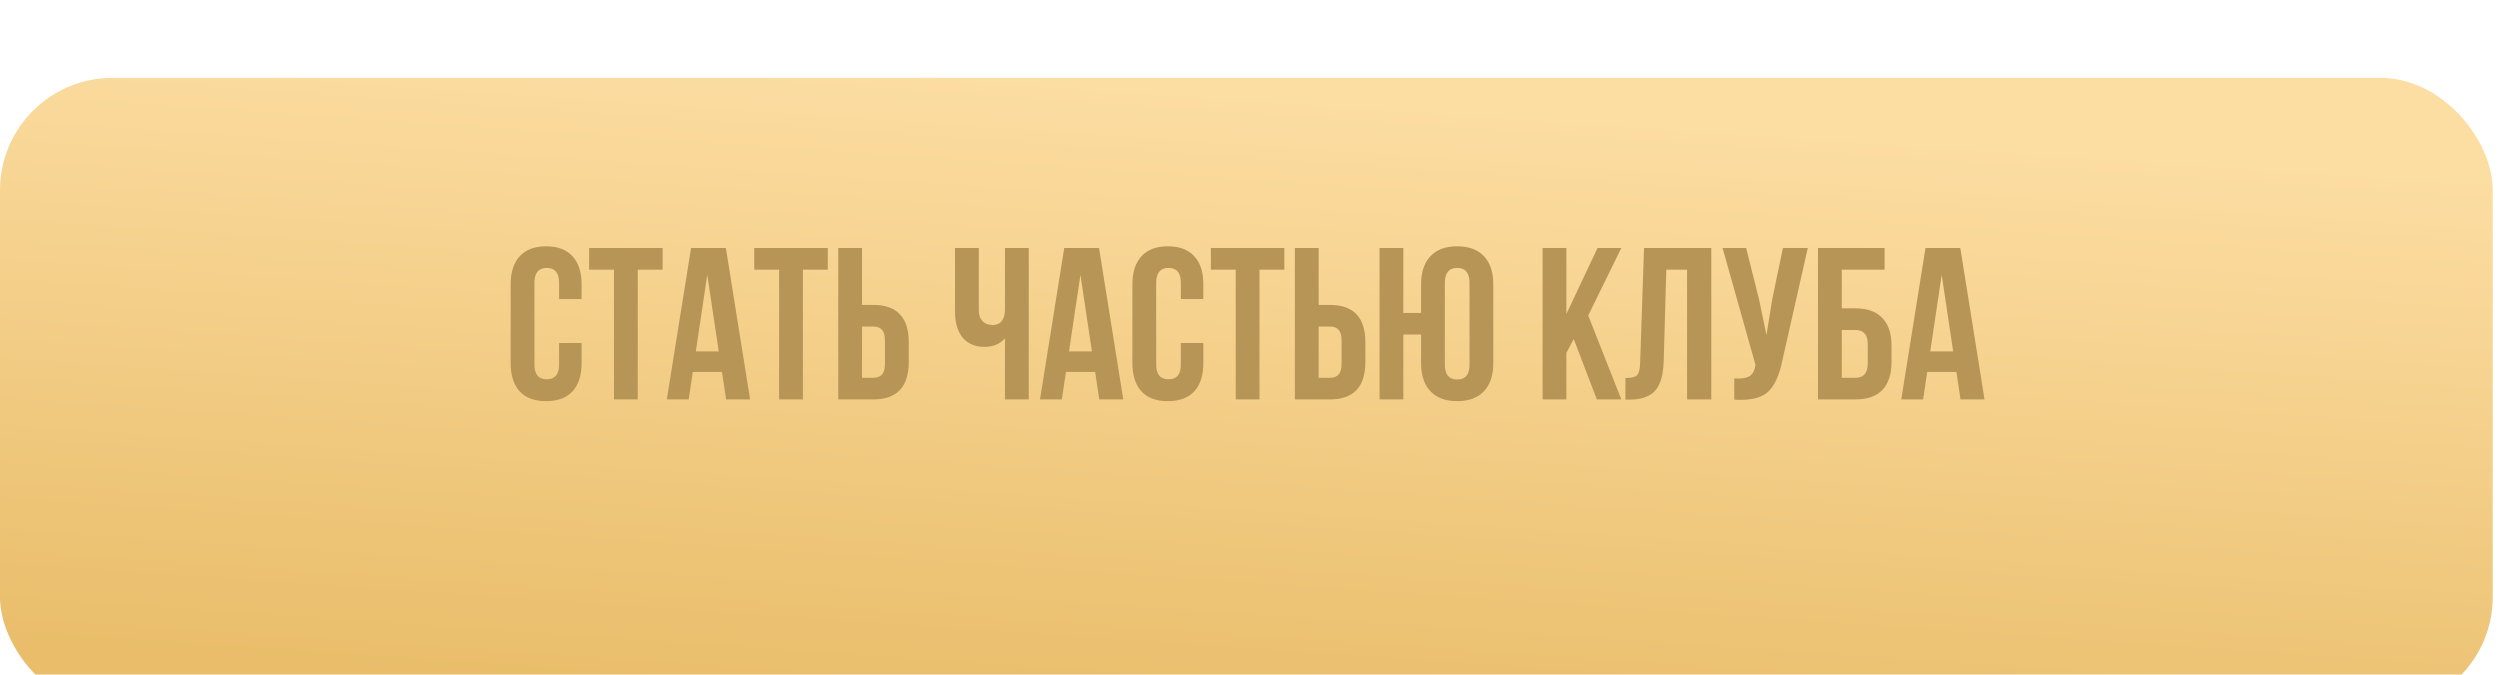 <?xml version="1.0" encoding="UTF-8"?> <svg xmlns="http://www.w3.org/2000/svg" width="289" height="78" viewBox="0 0 289 78" fill="none"> <g filter="url(#filter0_di)"> <rect width="288.16" height="73" rx="13" fill="url(#paint0_linear)"></rect> </g> <path d="M64.631 39.647H67.231V41.972C67.231 43.389 66.881 44.481 66.181 45.247C65.481 45.997 64.464 46.372 63.131 46.372C61.798 46.372 60.781 45.997 60.081 45.247C59.381 44.481 59.031 43.389 59.031 41.972V32.872C59.031 31.456 59.381 30.372 60.081 29.622C60.781 28.856 61.798 28.472 63.131 28.472C64.464 28.472 65.481 28.856 66.181 29.622C66.881 30.372 67.231 31.456 67.231 32.872V34.572H64.631V32.697C64.631 31.547 64.156 30.972 63.206 30.972C62.256 30.972 61.781 31.547 61.781 32.697V42.147C61.781 43.281 62.256 43.847 63.206 43.847C64.156 43.847 64.631 43.281 64.631 42.147V39.647ZM68.1 31.172V28.672H76.6V31.172H73.725V46.172H70.975V31.172H68.1ZM83.911 28.672L86.711 46.172H83.936L83.461 42.997H80.086L79.611 46.172H77.086L79.886 28.672H83.911ZM81.761 31.772L80.436 40.622H83.086L81.761 31.772ZM87.191 31.172V28.672H95.691V31.172H92.816V46.172H90.066V31.172H87.191ZM100.952 46.172H96.902V28.672H99.652V35.247H100.952C103.686 35.247 105.052 36.689 105.052 39.572V41.847C105.052 44.731 103.686 46.172 100.952 46.172ZM99.652 43.672H100.952C101.402 43.672 101.736 43.547 101.952 43.297C102.186 43.047 102.302 42.622 102.302 42.022V39.397C102.302 38.797 102.186 38.372 101.952 38.122C101.736 37.872 101.402 37.747 100.952 37.747H99.652V43.672ZM116.174 28.672H118.924V46.172H116.174V39.122C115.574 39.772 114.791 40.097 113.824 40.097C112.724 40.097 111.874 39.739 111.274 39.022C110.691 38.289 110.399 37.306 110.399 36.072V28.672H113.149V35.847C113.149 36.414 113.299 36.847 113.599 37.147C113.899 37.431 114.283 37.572 114.749 37.572C115.199 37.572 115.549 37.422 115.799 37.122C116.049 36.806 116.174 36.356 116.174 35.772V28.672ZM127.05 28.672L129.85 46.172H127.075L126.6 42.997H123.225L122.75 46.172H120.225L123.025 28.672H127.05ZM124.9 31.772L123.575 40.622H126.225L124.9 31.772ZM136.506 39.647H139.106V41.972C139.106 43.389 138.756 44.481 138.056 45.247C137.356 45.997 136.339 46.372 135.006 46.372C133.673 46.372 132.656 45.997 131.956 45.247C131.256 44.481 130.906 43.389 130.906 41.972V32.872C130.906 31.456 131.256 30.372 131.956 29.622C132.656 28.856 133.673 28.472 135.006 28.472C136.339 28.472 137.356 28.856 138.056 29.622C138.756 30.372 139.106 31.456 139.106 32.872V34.572H136.506V32.697C136.506 31.547 136.031 30.972 135.081 30.972C134.131 30.972 133.656 31.547 133.656 32.697V42.147C133.656 43.281 134.131 43.847 135.081 43.847C136.031 43.847 136.506 43.281 136.506 42.147V39.647ZM139.974 31.172V28.672H148.474V31.172H145.599V46.172H142.849V31.172H139.974ZM153.736 46.172H149.686V28.672H152.436V35.247H153.736C156.469 35.247 157.836 36.689 157.836 39.572V41.847C157.836 44.731 156.469 46.172 153.736 46.172ZM152.436 43.672H153.736C154.186 43.672 154.519 43.547 154.736 43.297C154.969 43.047 155.086 42.622 155.086 42.022V39.397C155.086 38.797 154.969 38.372 154.736 38.122C154.519 37.872 154.186 37.747 153.736 37.747H152.436V43.672ZM164.276 41.972V38.672H162.226V46.172H159.476V28.672H162.226V36.172H164.276V32.872C164.276 31.472 164.634 30.389 165.351 29.622C166.067 28.856 167.101 28.472 168.451 28.472C169.801 28.472 170.834 28.856 171.551 29.622C172.267 30.389 172.626 31.472 172.626 32.872V41.972C172.626 43.372 172.267 44.456 171.551 45.222C170.834 45.989 169.801 46.372 168.451 46.372C167.101 46.372 166.067 45.989 165.351 45.222C164.634 44.456 164.276 43.372 164.276 41.972ZM167.026 32.697V42.147C167.026 43.297 167.501 43.872 168.451 43.872C169.401 43.872 169.876 43.297 169.876 42.147V32.697C169.876 31.547 169.401 30.972 168.451 30.972C167.501 30.972 167.026 31.547 167.026 32.697ZM184.598 46.172L181.923 39.197L181.073 40.797V46.172H178.323V28.672H181.073V36.297L184.673 28.672H187.423L183.598 36.472L187.423 46.172H184.598ZM187.9 46.197V43.697C188.567 43.697 189.008 43.597 189.225 43.397C189.458 43.181 189.583 42.681 189.6 41.897L190.05 28.672H197.825V46.172H195.025V31.172H192.625L192.325 41.747C192.275 43.347 191.942 44.489 191.325 45.172C190.708 45.856 189.708 46.197 188.325 46.197H187.9ZM208.98 28.672L206.03 41.722C205.68 43.422 205.121 44.622 204.355 45.322C203.588 46.022 202.296 46.314 200.48 46.197V43.747C201.23 43.797 201.796 43.722 202.18 43.522C202.563 43.322 202.805 42.922 202.905 42.322L202.93 42.172L199.13 28.672H201.855L203.355 34.647L204.205 38.747L204.855 34.672L206.105 28.672H208.98ZM214.51 46.172H210.16V28.672H217.86V31.172H212.91V35.647H214.51C215.876 35.647 216.91 36.022 217.61 36.772C218.31 37.506 218.66 38.572 218.66 39.972V41.847C218.66 43.247 218.31 44.322 217.61 45.072C216.91 45.806 215.876 46.172 214.51 46.172ZM212.91 43.672H214.51C215.443 43.672 215.91 43.122 215.91 42.022V39.797C215.91 38.697 215.443 38.147 214.51 38.147H212.91V43.672ZM226.611 28.672L229.411 46.172H226.636L226.161 42.997H222.786L222.311 46.172H219.786L222.586 28.672H226.611ZM224.461 31.772L223.136 40.622H225.786L224.461 31.772Z" fill="#B79556"></path> <defs> <filter id="filter0_di" x="0" y="0" width="288.16" height="78" filterUnits="userSpaceOnUse" color-interpolation-filters="sRGB"> <feFlood flood-opacity="0" result="BackgroundImageFix"></feFlood> <feColorMatrix in="SourceAlpha" type="matrix" values="0 0 0 0 0 0 0 0 0 0 0 0 0 0 0 0 0 0 127 0" result="hardAlpha"></feColorMatrix> <feOffset dy="5"></feOffset> <feColorMatrix type="matrix" values="0 0 0 0 0.829 0 0 0 0 0.672 0 0 0 0 0.377 0 0 0 1 0"></feColorMatrix> <feBlend mode="normal" in2="BackgroundImageFix" result="effect1_dropShadow"></feBlend> <feBlend mode="normal" in="SourceGraphic" in2="effect1_dropShadow" result="shape"></feBlend> <feColorMatrix in="SourceAlpha" type="matrix" values="0 0 0 0 0 0 0 0 0 0 0 0 0 0 0 0 0 0 127 0" result="hardAlpha"></feColorMatrix> <feOffset dy="4"></feOffset> <feGaussianBlur stdDeviation="2"></feGaussianBlur> <feComposite in2="hardAlpha" operator="arithmetic" k2="-1" k3="1"></feComposite> <feColorMatrix type="matrix" values="0 0 0 0 1 0 0 0 0 1 0 0 0 0 1 0 0 0 0.25 0"></feColorMatrix> <feBlend mode="normal" in2="shape" result="effect2_innerShadow"></feBlend> </filter> <linearGradient id="paint0_linear" x1="107.112" y1="73" x2="112.108" y2="-0.177" gradientUnits="userSpaceOnUse"> <stop stop-color="#E9BD6A"></stop> <stop offset="1" stop-color="#FCDDA2"></stop> </linearGradient> </defs> </svg> 